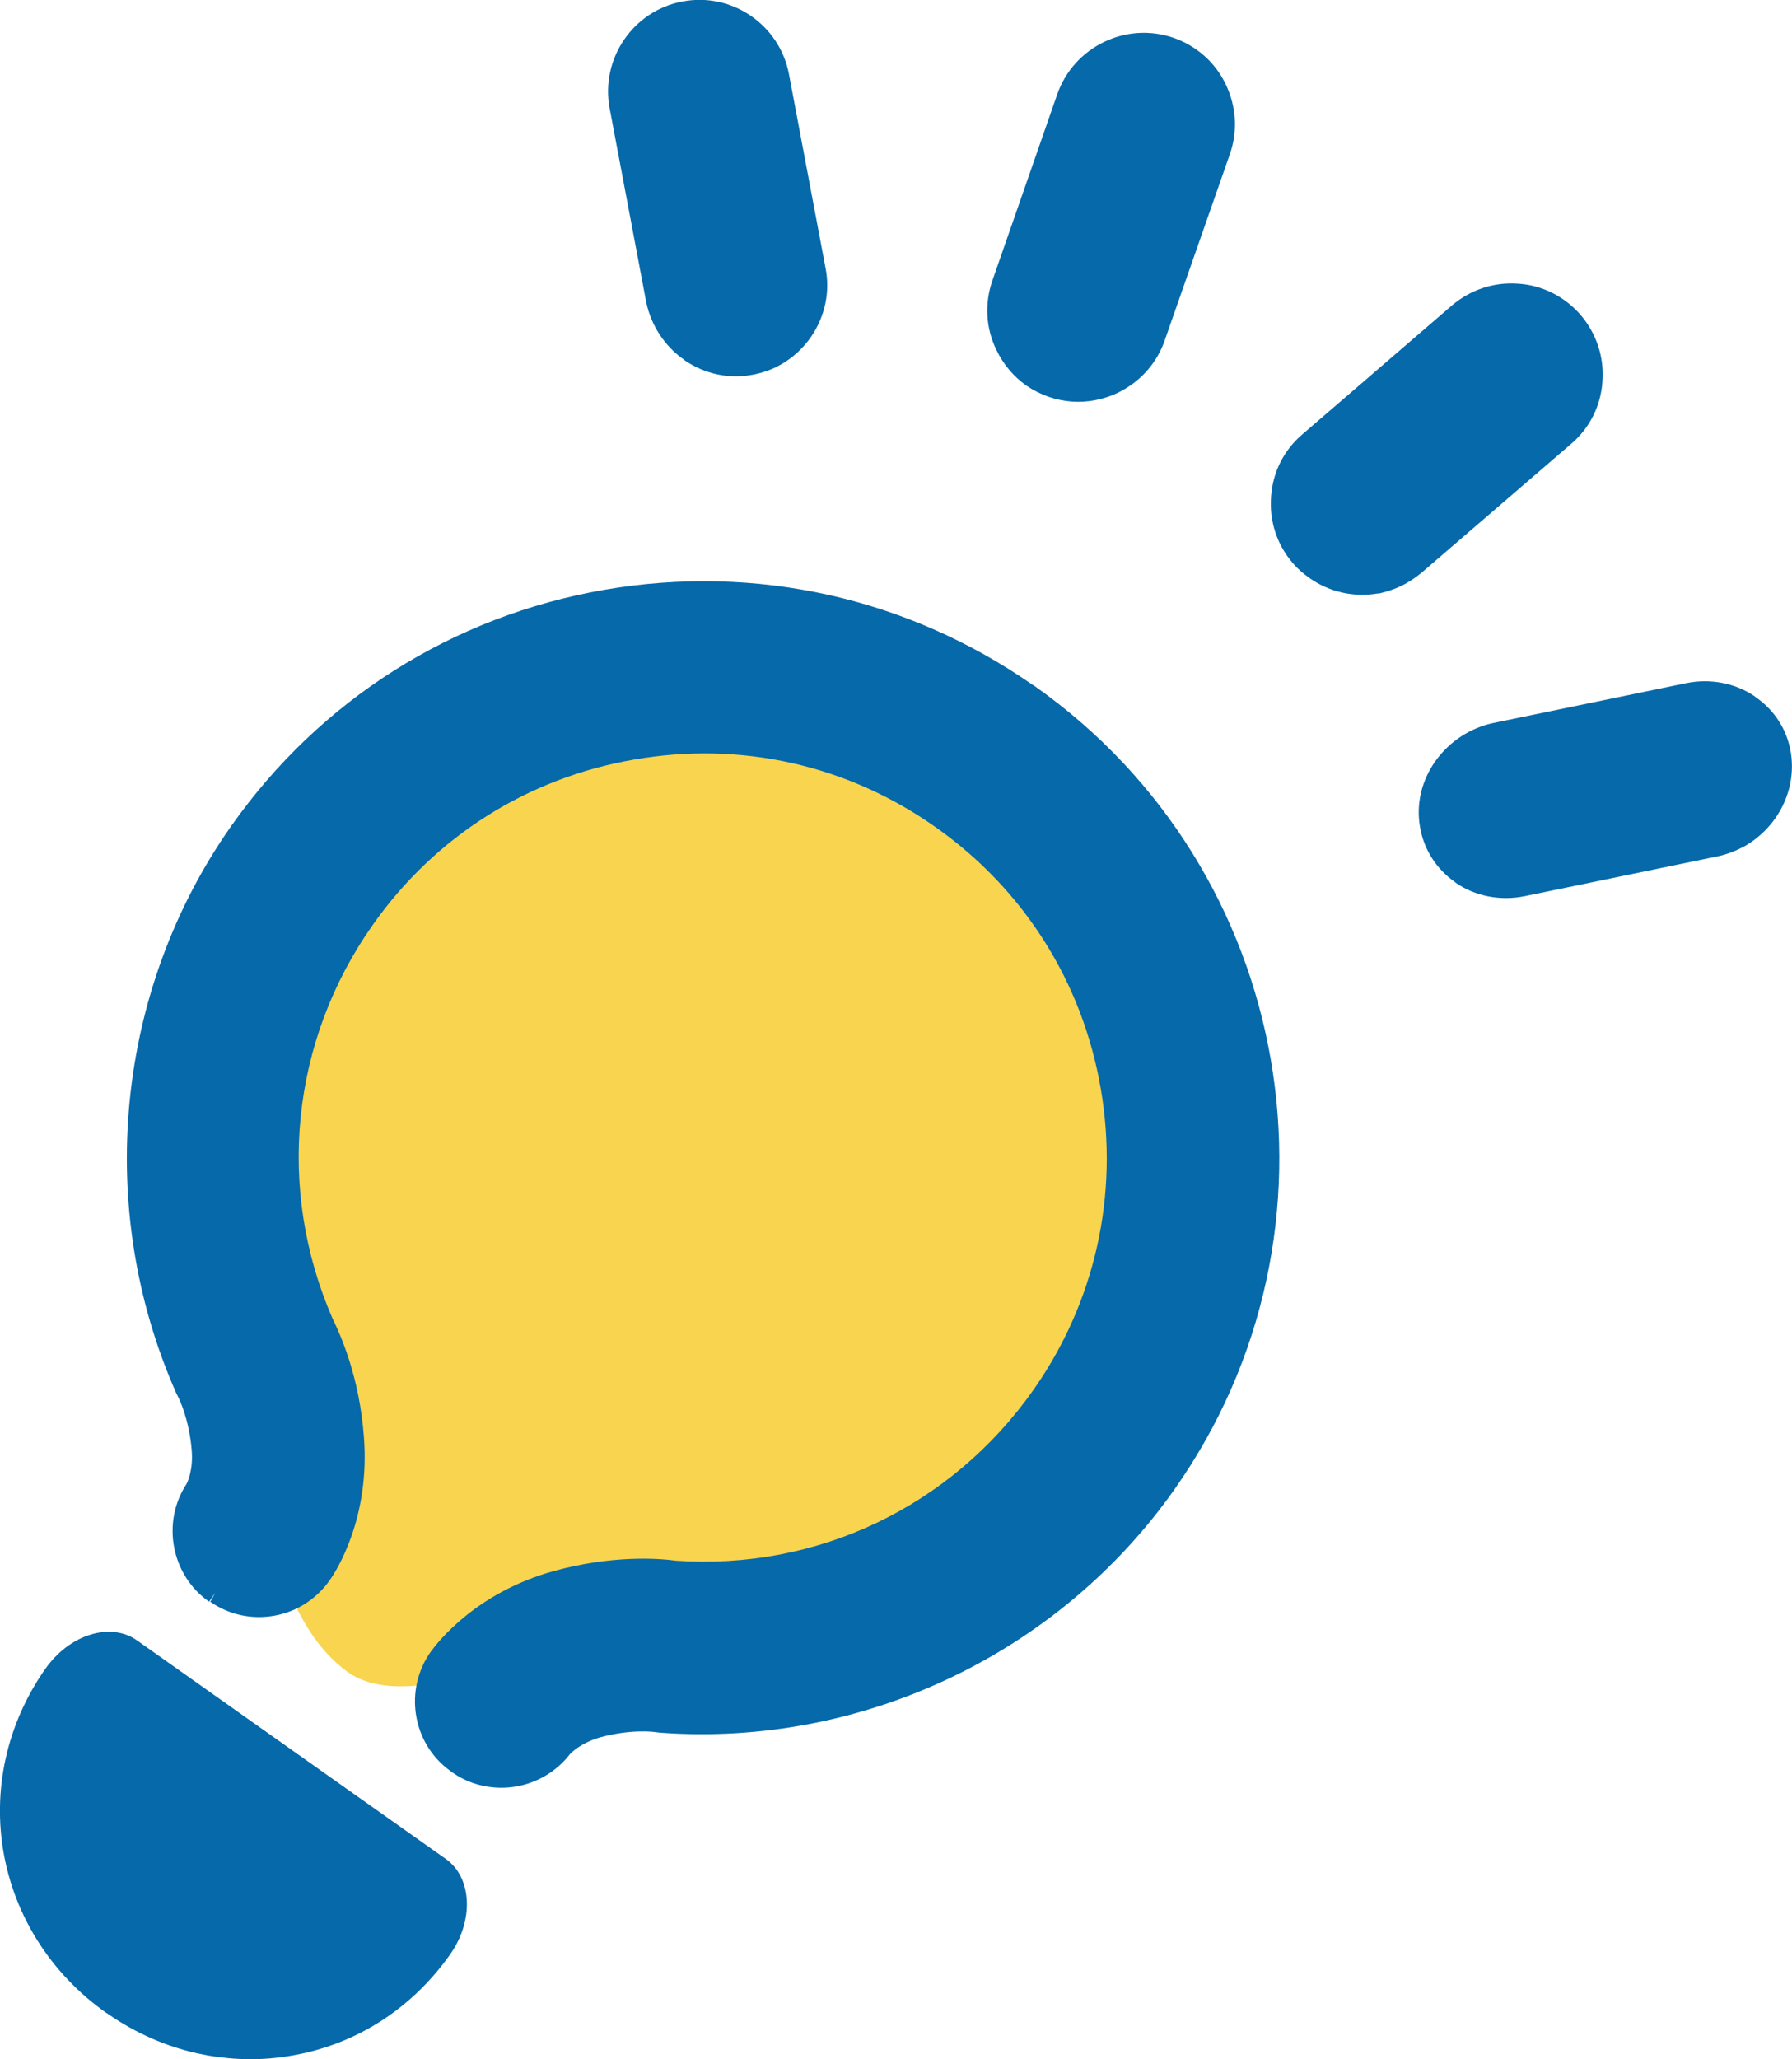 <?xml version="1.0" encoding="UTF-8"?>
<svg id="Layer_2" data-name="Layer 2" xmlns="http://www.w3.org/2000/svg" viewBox="0 0 57.76 66.34">
  <defs>
    <style>
      .cls-1 {
        fill: #f9d44f;
      }

      .cls-2 {
        fill: #0569aa;
      }

      @keyframes spark{0%,to{opacity:0}50%{opacity:1}}
      #spark{
        animation: spark .8s infinite;
      }
    </style>
  </defs>
  <g id="KV">
    <g>
      <path id="spark" class="cls-1" d="M37.25,37.36c0,8.06-6.53,14.59-14.59,14.59-3.18,0-9.06,3.64-11.46,1.91-3.67-2.65-3.13-11.62-3.13-16.49,0-8.06,6.53-14.59,14.59-14.59s14.59,6.53,14.59,14.58Z"/>
      <g>
        <path class="cls-2" d="M33.36,22.11s-.05-.04-.08-.05c-4.04-2.81-8.93-3.9-13.8-3.06-4.9,.85-9.16,3.55-12.02,7.6-3.74,5.31-4.42,12.31-1.78,18.28l.08,.16s.34,.67,.42,1.69c.05,.61-.13,1.01-.17,1.08-.81,1.24-.49,2.94,.73,3.79l.2-.29-.13,.24-.04,.06h.02c.61,.42,1.34,.57,2.06,.44,.73-.13,1.37-.55,1.79-1.16,.22-.31,1.29-2.01,1.09-4.59-.14-1.93-.75-3.29-1.01-3.82-1.83-4.2-1.34-8.95,1.3-12.69,2-2.84,4.99-4.73,8.42-5.32,3.43-.6,6.88,.17,9.72,2.18,2.84,2,4.73,4.99,5.32,8.42,.59,3.43-.18,6.88-2.18,9.72-2.64,3.74-6.94,5.8-11.51,5.49-.58-.08-2.07-.18-3.93,.33-2.5,.69-3.73,2.27-3.96,2.58-.89,1.23-.62,2.96,.6,3.85,.03,.02,.05,.04,.08,.06,.23,.16,.49,.29,.76,.37,1.11,.34,2.32-.04,3.03-.96,.05-.05,.35-.36,.97-.54,.99-.27,1.72-.18,1.77-.17l.18,.02c6.48,.47,12.82-2.53,16.56-7.83,5.9-8.36,3.89-19.97-4.49-25.88Z"/>
        <path class="cls-2" d="M14.36,59.88l-9.94-7.03c-.4-.29-.95-.36-1.5-.19-.56,.17-1.07,.56-1.45,1.09h0c-2.56,3.64-1.7,8.51,1.96,11.1,.02,.01,.03,.02,.05,.03,.88,.61,1.85,1.04,2.88,1.27,.87,.19,1.77,.24,2.65,.13,2.23-.27,4.18-1.45,5.5-3.32,.77-1.09,.71-2.48-.15-3.08Z"/>
      </g>
      <g>
        <path class="cls-2" d="M22.05,11.59s.02,.01,.02,.02c.65,.44,1.43,.61,2.2,.46h0c.31-.06,.6-.16,.87-.31,.4-.22,.75-.54,1.01-.92,.44-.65,.61-1.43,.46-2.2l-1.18-6.25c-.3-1.59-1.84-2.65-3.44-2.34-1.59,.3-2.64,1.85-2.34,3.44l1.18,6.25c.16,.75,.59,1.41,1.22,1.85Z"/>
        <path class="cls-2" d="M57.72,24.23c-.12-.72-.52-1.35-1.13-1.77-.01-.01-.02-.01-.02-.02-.64-.44-1.45-.59-2.23-.43l-6.2,1.28c-.75,.16-1.41,.59-1.86,1.21-.46,.64-.64,1.4-.51,2.14,.12,.72,.52,1.35,1.13,1.78,.01,.01,.02,.01,.02,.02,.64,.44,1.45,.59,2.23,.43l6.2-1.28c.3-.06,.58-.17,.85-.31,1.11-.62,1.72-1.84,1.52-3.05Z"/>
        <path class="cls-2" d="M41.67,18.14c.16,.19,.35,.35,.55,.49,.63,.44,1.41,.62,2.18,.49h.05c.3-.07,.59-.17,.86-.32,.18-.1,.35-.22,.51-.35l4.82-4.15c.6-.51,.96-1.23,1.01-2.01,.06-.78-.19-1.54-.7-2.14-.51-.59-1.23-.96-2.01-1.01-.78-.06-1.54,.19-2.14,.7l-4.82,4.15c-.6,.51-.96,1.23-1.01,2.01-.06,.79,.19,1.55,.7,2.14Z"/>
        <path class="cls-2" d="M31.99,9.03c-.26,.74-.22,1.54,.13,2.25,.22,.46,.55,.85,.96,1.14,.22,.15,.46,.27,.71,.36,.49,.17,1.01,.21,1.52,.11,.3-.06,.59-.16,.86-.31,.64-.35,1.13-.92,1.37-1.61l2.1-6c.26-.74,.21-1.54-.13-2.25h0c-.34-.71-.94-1.24-1.68-1.5-1.53-.53-3.21,.28-3.75,1.81l-2.09,6Z"/>
      </g>
    </g>
  </g>
</svg>